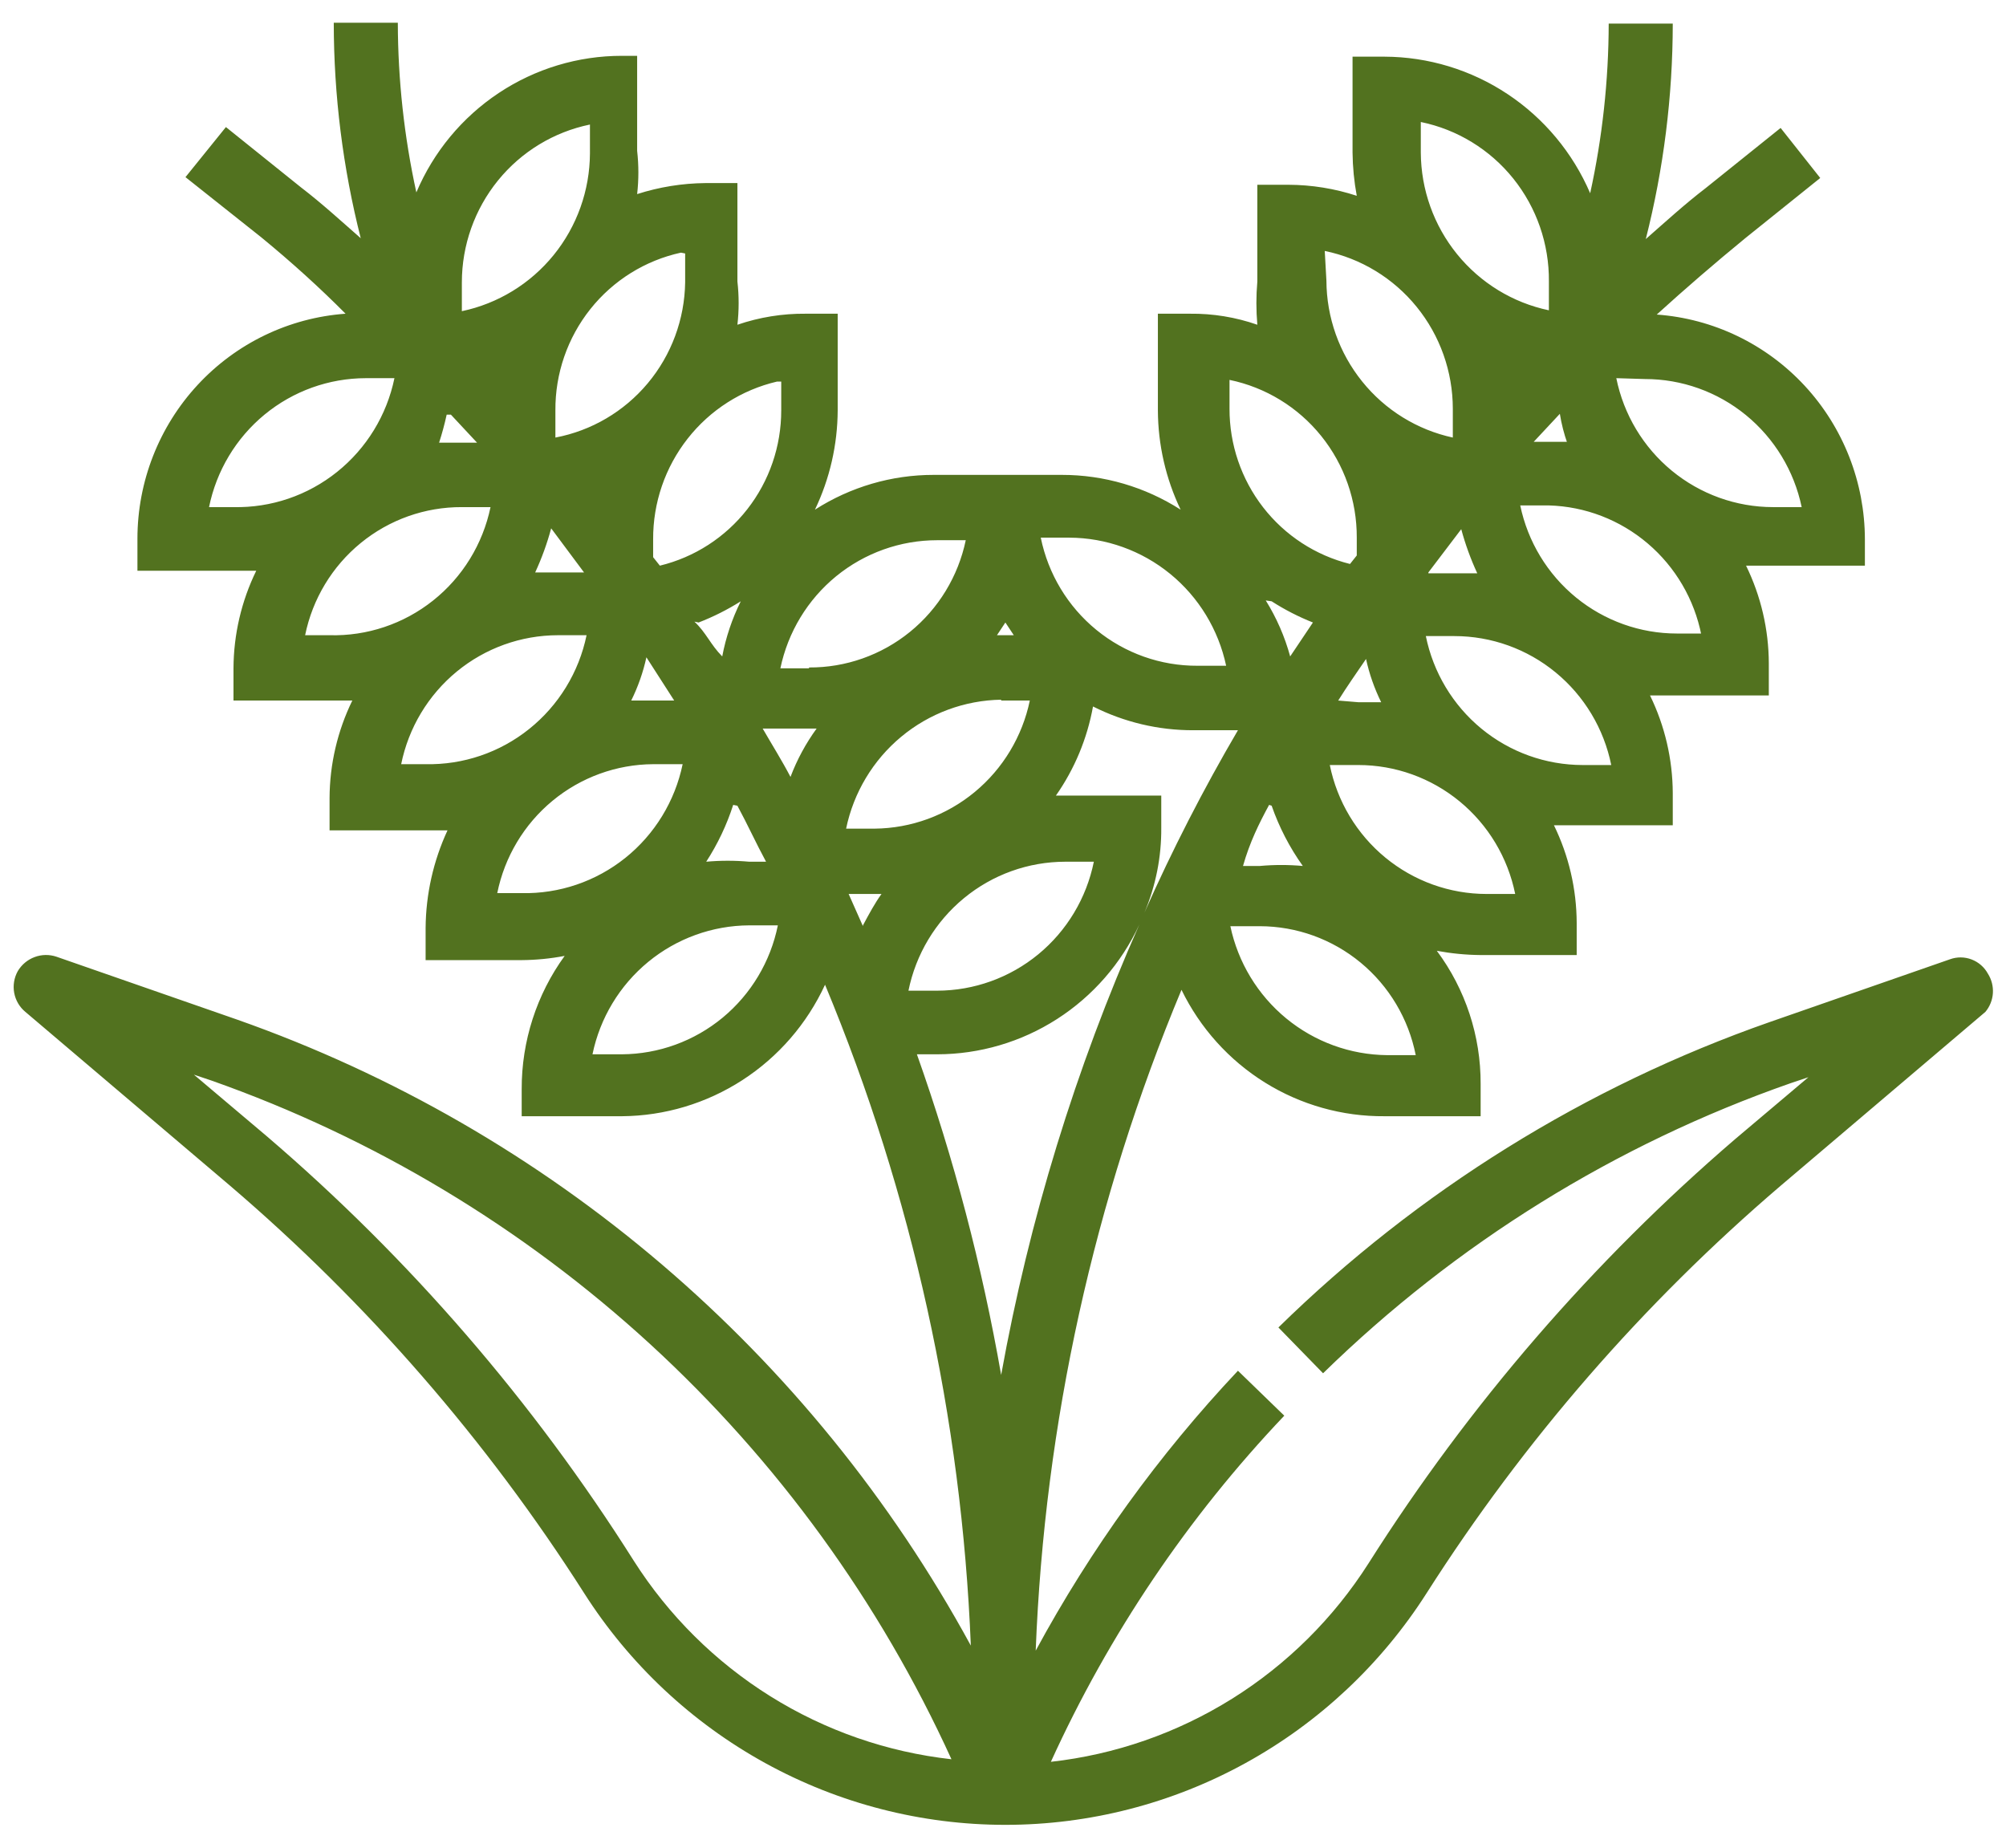 <svg width="76" height="70" viewBox="0 0 76 70" fill="none" xmlns="http://www.w3.org/2000/svg">
<path d="M34.674 39.942H35.504C37.113 39.941 38.689 39.478 40.046 38.607C41.404 37.736 42.486 36.493 43.166 35.025C40.748 40.481 38.99 46.211 37.93 52.09C37.208 47.958 36.14 43.894 34.738 39.942H34.674ZM40.356 32.646H41.442C41.163 34.025 40.419 35.263 39.337 36.154C38.255 37.044 36.901 37.53 35.504 37.532H34.418C34.698 36.153 35.441 34.914 36.523 34.025C37.605 33.134 38.959 32.648 40.356 32.646V32.646ZM32.694 35.089L32.152 33.868H33.397C33.141 34.221 32.918 34.639 32.694 35.057V35.089ZM37.93 26.54H39.016C38.732 27.902 37.995 29.125 36.927 30.007C35.859 30.89 34.523 31.379 33.141 31.393H32.056C32.339 30.028 33.074 28.801 34.142 27.913C35.209 27.025 36.546 26.53 37.93 26.508V26.54ZM30.651 25.319H29.566C29.852 23.947 30.598 22.715 31.679 21.831C32.761 20.948 34.111 20.466 35.504 20.466H36.589C36.303 21.835 35.555 23.062 34.473 23.941C33.391 24.819 32.041 25.295 30.651 25.287V25.319ZM29.949 29.433C29.63 28.822 29.247 28.211 28.895 27.601H30.939C30.529 28.164 30.196 28.78 29.949 29.433V29.433ZM23.564 39.942H22.447C22.731 38.566 23.477 37.331 24.557 36.442C25.638 35.553 26.989 35.064 28.385 35.057H29.47C29.192 36.43 28.453 37.664 27.378 38.554C26.302 39.443 24.956 39.933 23.564 39.942V39.942ZM19.924 33.836H18.839C19.117 32.463 19.856 31.228 20.931 30.339C22.007 29.449 23.353 28.959 24.745 28.951H25.863C25.572 30.353 24.804 31.609 23.69 32.502C22.576 33.394 21.188 33.866 19.765 33.836H19.924ZM16.285 28.951H15.199C15.479 27.572 16.222 26.334 17.304 25.443C18.386 24.553 19.74 24.067 21.137 24.065H22.223C21.933 25.468 21.164 26.724 20.05 27.616C18.937 28.509 17.548 28.981 16.125 28.951H16.285ZM12.645 24.065H11.56C11.84 22.69 12.585 21.456 13.668 20.571C14.75 19.686 16.104 19.206 17.498 19.212H18.584C18.292 20.612 17.523 21.865 16.408 22.751C15.294 23.638 13.906 24.103 12.486 24.065H12.645ZM9.006 19.212H7.92C8.2 17.834 8.943 16.596 10.025 15.705C11.107 14.815 12.461 14.329 13.859 14.327H14.944C14.654 15.73 13.885 16.986 12.771 17.878C11.658 18.771 10.269 19.243 8.846 19.212H9.006ZM17.083 15.709L18.073 16.77H16.636C16.749 16.421 16.845 16.067 16.923 15.709H17.083ZM17.498 10.696C17.499 9.289 17.983 7.926 18.867 6.837C19.751 5.748 20.982 4.999 22.351 4.718V5.811C22.344 7.216 21.858 8.576 20.975 9.664C20.091 10.752 18.864 11.502 17.498 11.789V10.696ZM22.127 21.687H20.276C20.525 21.148 20.728 20.589 20.882 20.016L22.127 21.687ZM25.958 9.603V10.696C25.938 12.096 25.438 13.447 24.542 14.519C23.646 15.591 22.409 16.318 21.042 16.577V16.577V15.549C21.032 14.154 21.5 12.799 22.366 11.71C23.233 10.621 24.445 9.866 25.799 9.571L25.958 9.603ZM25.543 26.54H24.745H23.915C24.172 26.02 24.366 25.469 24.49 24.901L25.543 26.54ZM26.469 23.583C27.026 23.367 27.56 23.099 28.065 22.78C27.737 23.44 27.5 24.143 27.363 24.869C26.916 24.419 26.756 23.969 26.309 23.551L26.469 23.583ZM27.938 30.525C28.321 31.232 28.64 31.939 29.023 32.646H28.385C27.843 32.597 27.298 32.597 26.756 32.646C27.19 31.977 27.534 31.253 27.778 30.493L27.938 30.525ZM29.598 14.456V15.549C29.599 16.906 29.147 18.225 28.312 19.292C27.479 20.359 26.312 21.112 25 21.43L24.745 21.109V20.434C24.738 19.049 25.199 17.704 26.052 16.618C26.904 15.531 28.099 14.769 29.438 14.456H29.598ZM38.09 23.583L38.409 24.065H37.771L38.09 23.583ZM40.516 20.369C41.907 20.375 43.255 20.86 44.335 21.742C45.415 22.625 46.163 23.853 46.454 25.222H45.369C43.974 25.229 42.621 24.749 41.538 23.864C40.456 22.979 39.711 21.744 39.431 20.369H40.516ZM46.582 14.392C47.948 14.674 49.175 15.424 50.053 16.513C50.932 17.603 51.409 18.966 51.403 20.369V21.044L51.147 21.366C49.842 21.042 48.682 20.286 47.855 19.22C47.027 18.153 46.579 16.838 46.582 15.484V14.392ZM50.19 9.507C51.559 9.788 52.789 10.536 53.673 11.626C54.557 12.715 55.041 14.078 55.042 15.484V16.577C53.69 16.284 52.478 15.535 51.608 14.453C50.736 13.372 50.259 12.024 50.253 10.632L50.19 9.507ZM53.829 4.622C55.209 4.905 56.448 5.663 57.333 6.765C58.218 7.868 58.695 9.246 58.682 10.664V11.756C57.315 11.47 56.088 10.719 55.205 9.631C54.322 8.544 53.836 7.184 53.829 5.779V4.622ZM59.544 16.738H58.107L59.097 15.677C59.158 16.06 59.255 16.437 59.384 16.802L59.544 16.738ZM64.62 24.001H63.534C62.142 24.002 60.791 23.519 59.71 22.636C58.628 21.752 57.882 20.52 57.596 19.148H58.682C60.056 19.187 61.376 19.695 62.426 20.589C63.476 21.482 64.193 22.708 64.46 24.065L64.62 24.001ZM62.321 14.36C63.714 14.359 65.064 14.841 66.146 15.725C67.227 16.609 67.973 17.84 68.259 19.212H67.174C65.776 19.211 64.422 18.724 63.34 17.834C62.259 16.944 61.515 15.706 61.236 14.327L62.321 14.36ZM54.116 21.687L55.361 20.048C55.516 20.622 55.719 21.181 55.968 21.719H54.116V21.687ZM59.959 28.983C58.561 28.981 57.207 28.495 56.125 27.605C55.044 26.715 54.3 25.476 54.02 24.098H55.106C56.503 24.099 57.857 24.585 58.939 25.476C60.021 26.366 60.765 27.605 61.044 28.983H59.959ZM50.7 26.54C51.02 26.026 51.403 25.48 51.754 24.965C51.878 25.533 52.071 26.084 52.328 26.604H51.467L50.7 26.54ZM56.319 33.868C54.922 33.867 53.568 33.38 52.486 32.49C51.404 31.6 50.66 30.361 50.381 28.983H51.467C52.864 28.984 54.218 29.471 55.3 30.361C56.382 31.251 57.125 32.489 57.405 33.868H56.319ZM48.178 22.78C48.672 23.098 49.196 23.367 49.742 23.583L48.88 24.869C48.676 24.12 48.364 23.406 47.955 22.748L48.178 22.78ZM48.178 30.525C48.462 31.339 48.859 32.107 49.359 32.807C48.818 32.758 48.273 32.758 47.731 32.807H47.093C47.348 31.907 47.699 31.2 48.082 30.493L48.178 30.525ZM52.552 39.974C51.158 39.961 49.81 39.47 48.73 38.582C47.651 37.694 46.904 36.462 46.614 35.089H47.731C49.125 35.092 50.474 35.579 51.551 36.47C52.627 37.36 53.365 38.599 53.637 39.974H52.552ZM43.358 34.575C43.787 33.559 44.005 32.465 43.996 31.361V30.14H40.005C40.712 29.131 41.191 27.979 41.41 26.765C42.589 27.36 43.89 27.668 45.209 27.665H46.901C45.592 29.899 44.409 32.206 43.358 34.575V34.575ZM24.011 59.129C20.206 53.103 15.525 47.687 10.123 43.059L7.346 40.713L8.016 40.938C14.165 43.108 19.815 46.504 24.631 50.921C29.447 55.339 33.33 60.688 36.047 66.649C33.611 66.378 31.265 65.562 29.183 64.261C27.1 62.959 25.333 61.206 24.011 59.129V59.129ZM75.315 36.889C75.179 36.64 74.96 36.449 74.697 36.349C74.433 36.248 74.143 36.246 73.878 36.342L67.046 38.721C60.076 41.161 53.723 45.111 48.434 50.291L50.126 52.026C55.164 47.104 61.212 43.352 67.844 41.035L68.515 40.81L65.737 43.156C60.343 47.79 55.663 53.206 51.85 59.225C50.527 61.303 48.76 63.056 46.678 64.357C44.595 65.658 42.25 66.474 39.814 66.746C42.016 61.91 45.005 57.478 48.657 53.633L46.901 51.93C43.901 55.115 41.325 58.68 39.239 62.535C39.575 53.924 41.446 45.444 44.762 37.499C45.466 38.946 46.562 40.164 47.923 41.011C49.284 41.858 50.856 42.301 52.456 42.288H56.096V41.067C56.103 39.248 55.52 37.476 54.436 36.021C54.983 36.123 55.539 36.177 56.096 36.182H59.735V34.96C59.73 33.679 59.435 32.415 58.873 31.265H63.375V30.043C63.369 28.761 63.075 27.497 62.513 26.347H67.014V25.126C67.009 23.844 66.714 22.58 66.152 21.43H67.014H70.654V20.434C70.651 18.274 69.836 16.195 68.374 14.615C66.911 13.035 64.908 12.071 62.768 11.917C63.853 10.931 64.971 9.967 66.12 9.025L68.962 6.743L67.461 4.847L64.62 7.128C63.822 7.739 63.087 8.414 62.353 9.057C63.03 6.389 63.373 3.647 63.375 0.893H60.948C60.943 3.055 60.708 5.21 60.246 7.321C59.588 5.79 58.501 4.484 57.117 3.565C55.733 2.646 54.114 2.153 52.456 2.147H51.243V5.779C51.249 6.329 51.302 6.877 51.403 7.418C50.568 7.144 49.695 7.003 48.817 7H47.636V10.664C47.588 11.209 47.588 11.757 47.636 12.303C46.814 12.016 45.95 11.875 45.081 11.885H43.868V15.549C43.874 16.851 44.168 18.136 44.73 19.309C43.385 18.447 41.823 17.989 40.229 17.991H35.376C33.782 17.989 32.22 18.447 30.875 19.309C31.437 18.136 31.731 16.851 31.737 15.549V11.885H30.524C29.644 11.877 28.77 12.018 27.938 12.303C28 11.758 28 11.208 27.938 10.664V6.936H26.724C25.847 6.944 24.975 7.085 24.139 7.353C24.201 6.809 24.201 6.259 24.139 5.714V2.115H23.564C21.904 2.113 20.281 2.603 18.896 3.523C17.511 4.443 16.425 5.753 15.774 7.289C15.312 5.178 15.077 3.023 15.072 0.861H12.645C12.647 3.615 12.99 6.357 13.667 9.025C12.933 8.382 12.198 7.707 11.4 7.096L8.559 4.814L7.027 6.711L9.9 8.992C11.049 9.935 12.113 10.899 13.092 11.885C10.952 12.039 8.95 13.003 7.487 14.583C6.024 16.163 5.209 18.242 5.207 20.402V21.623H8.846H9.708C9.146 22.773 8.852 24.037 8.846 25.319V26.54H13.348C12.786 27.69 12.491 28.954 12.486 30.236V31.457H16.955C16.418 32.615 16.135 33.876 16.125 35.153V36.374H19.765C20.311 36.37 20.856 36.317 21.393 36.214C20.33 37.678 19.76 39.446 19.765 41.26V42.288H23.564C25.183 42.276 26.766 41.801 28.128 40.919C29.49 40.038 30.575 38.785 31.258 37.306C34.563 45.255 36.434 53.733 36.781 62.343C30.741 51.25 20.835 42.8 8.974 38.624L2.142 36.246C1.872 36.154 1.579 36.158 1.312 36.258C1.044 36.357 0.819 36.546 0.673 36.792C0.534 37.042 0.486 37.334 0.538 37.616C0.591 37.898 0.74 38.153 0.961 38.335L8.719 44.923C13.922 49.369 18.441 54.568 22.127 60.35C23.843 63.044 26.205 65.26 28.994 66.795C31.783 68.33 34.911 69.134 38.09 69.134C41.269 69.134 44.397 68.33 47.186 66.795C49.975 65.26 52.336 63.044 54.053 60.35C57.739 54.568 62.258 49.369 67.461 44.923L75.219 38.335C75.386 38.136 75.486 37.888 75.503 37.628C75.52 37.367 75.454 37.108 75.315 36.889V36.889Z" fill="#52721F"/>
</svg>
